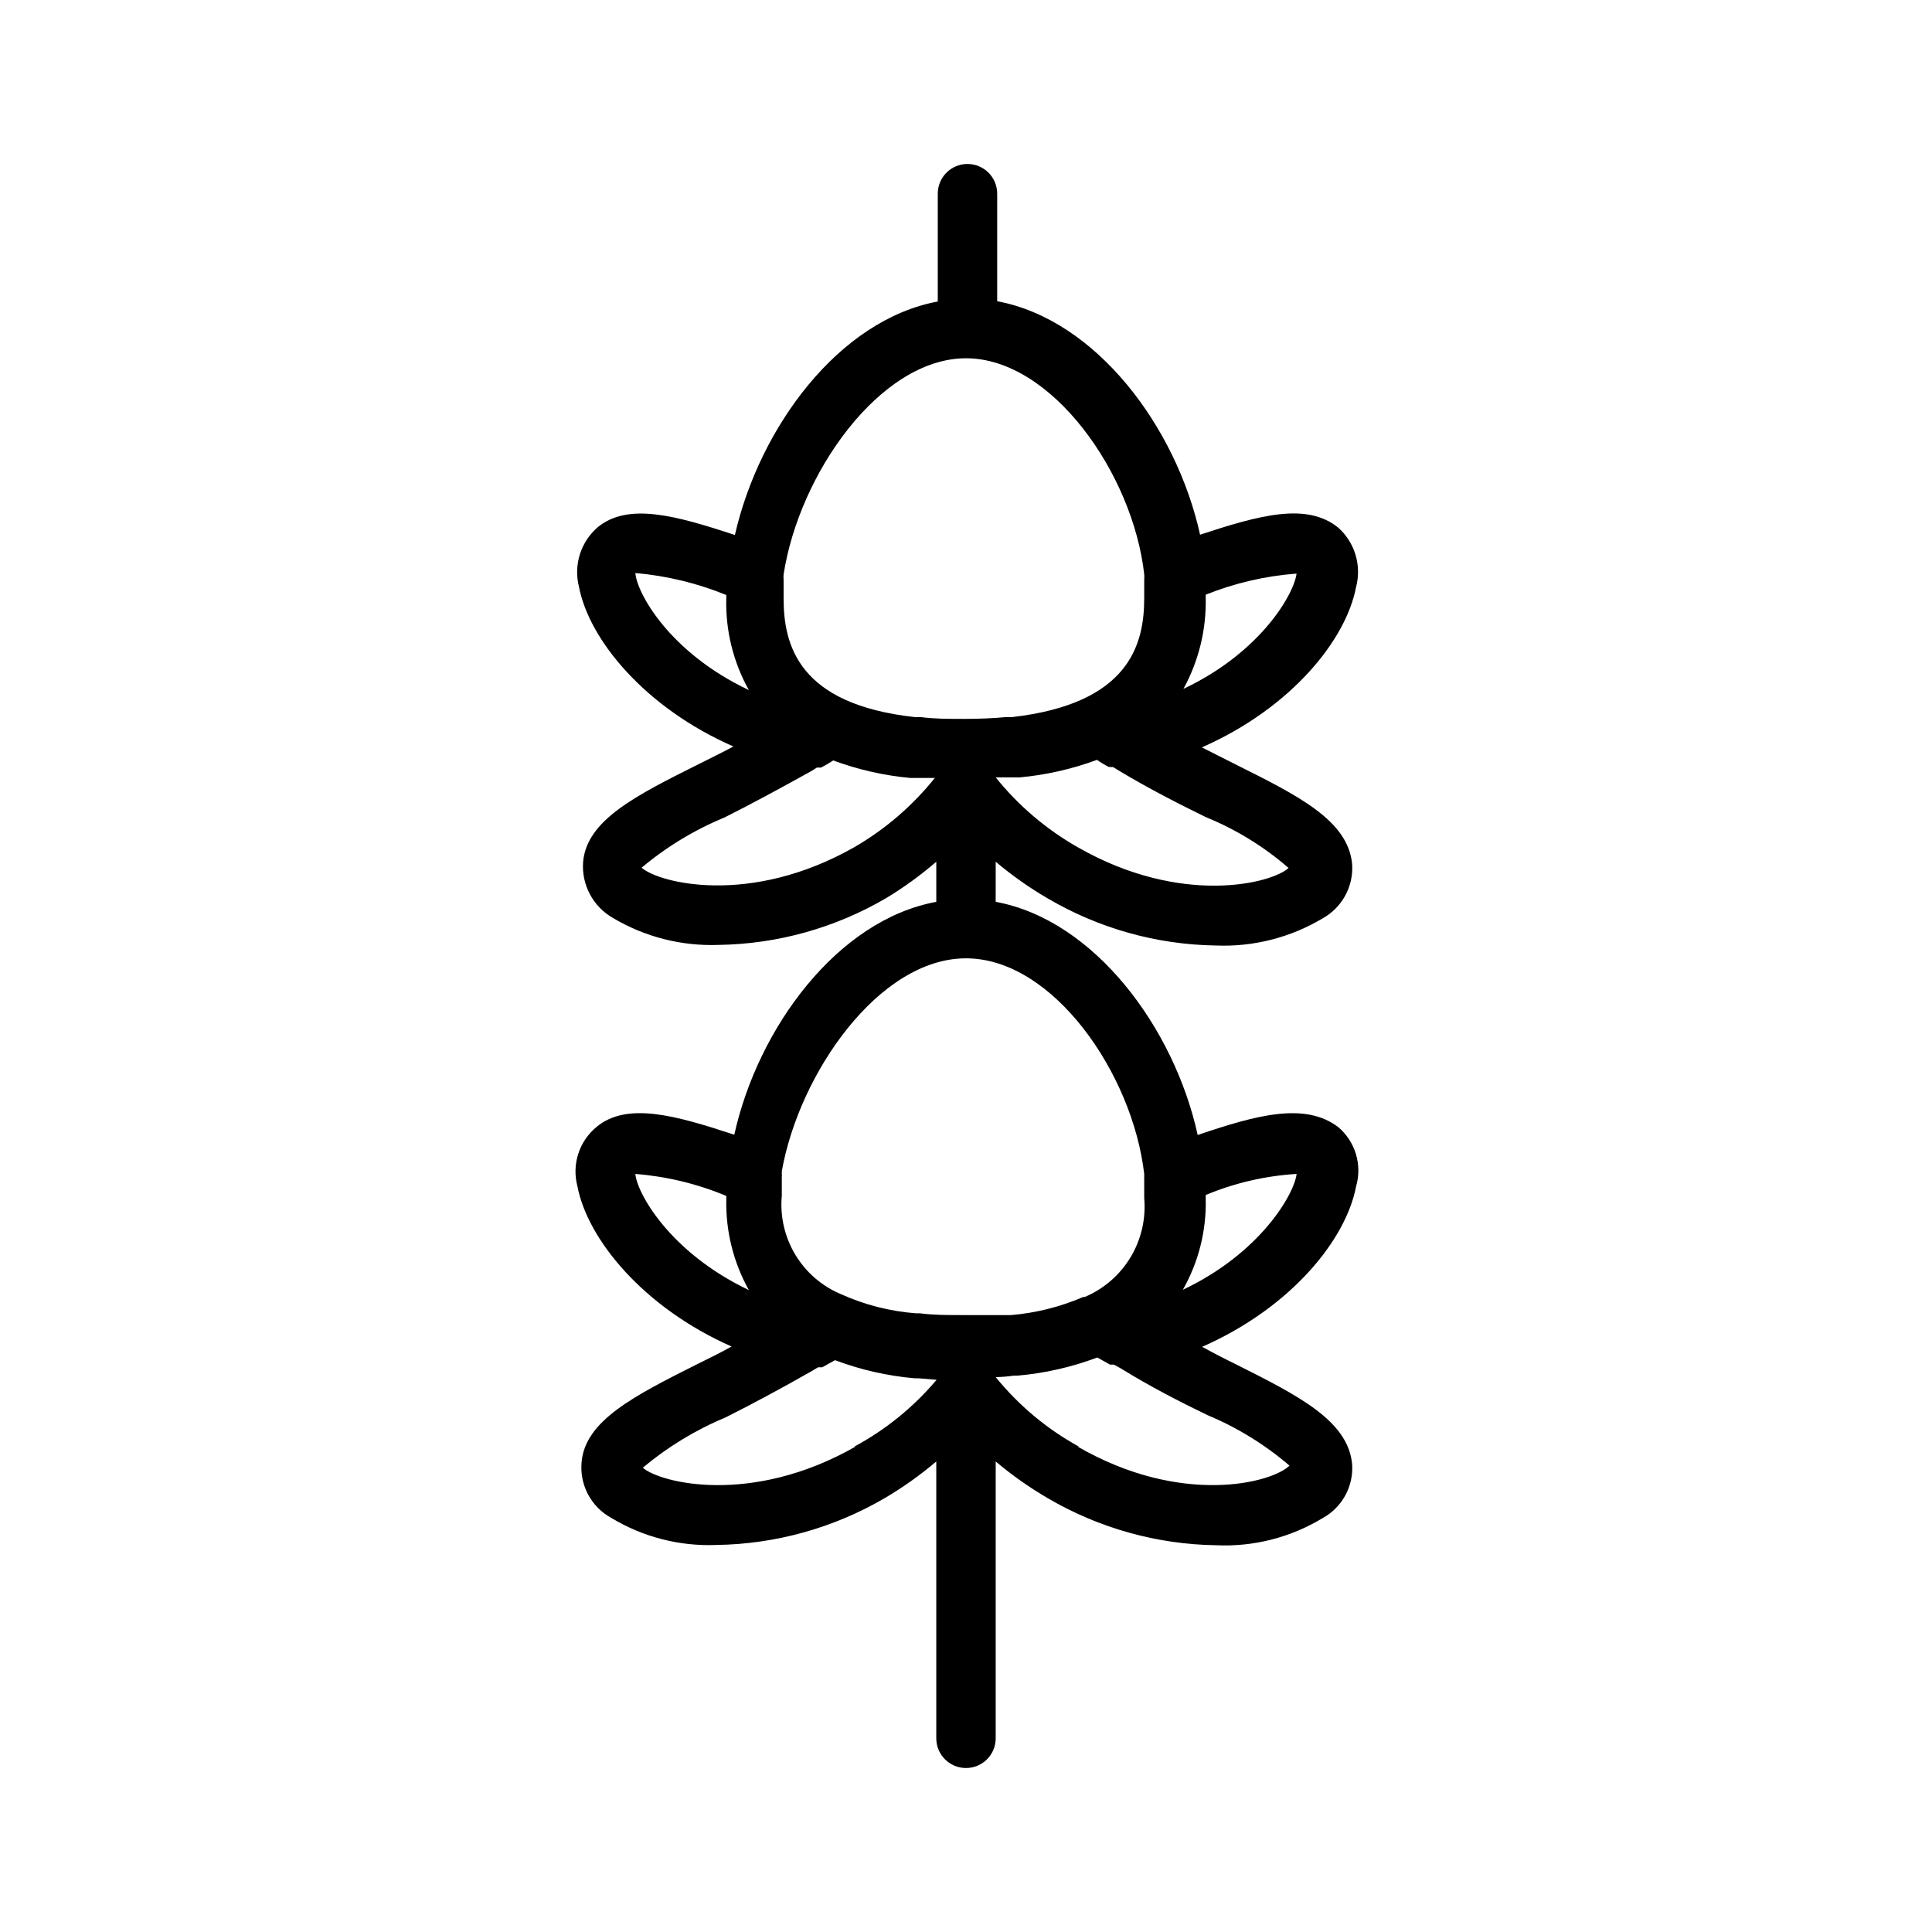 <?xml version="1.0" encoding="UTF-8"?>
<!-- Uploaded to: SVG Repo, www.svgrepo.com, Generator: SVG Repo Mixer Tools -->
<svg fill="#000000" width="800px" height="800px" version="1.1" viewBox="144 144 512 512" xmlns="http://www.w3.org/2000/svg">
 <path d="m461.4 444.79c-6.219-28.418-27.395-56.992-53.531-61.797l0.004-10.625c4.324 3.652 8.961 6.918 13.855 9.762 13.5 7.922 28.824 12.207 44.477 12.438 9.914 0.406 19.734-2.082 28.258-7.164 2.535-1.395 4.621-3.484 6.016-6.019 1.395-2.539 2.039-5.418 1.859-8.305-1.023-11.652-14.25-18.184-30.938-26.527l-8.895-4.488c23.617-10.391 38.18-28.418 40.855-42.43v-0.004c0.746-2.797 0.711-5.746-0.109-8.523-0.82-2.777-2.391-5.277-4.535-7.219-8.344-6.848-20.859-3.387-36.684 1.812-6.297-28.574-27.551-56.992-53.766-61.875v-28.5c0-4.348-3.527-7.871-7.875-7.871s-7.871 3.523-7.871 7.871v28.578c-26.215 4.879-47.23 33.297-53.766 61.875-15.742-5.195-28.34-8.66-36.367-2.047-2.203 1.906-3.836 4.387-4.711 7.168s-0.961 5.75-0.25 8.574c2.676 14.09 17.555 32.117 40.934 42.352-3.07 1.652-6.141 3.148-8.973 4.566-16.688 8.344-29.914 14.879-30.859 26.055-0.215 2.957 0.41 5.918 1.805 8.535 1.391 2.617 3.496 4.789 6.066 6.266 8.457 5.039 18.191 7.523 28.027 7.164 15.652-0.23 30.977-4.516 44.477-12.438 4.668-2.824 9.094-6.039 13.223-9.605v10.629c-26.137 4.801-47.23 33.297-53.531 61.715-15.742-5.195-28.496-8.738-36.527-2.047h0.004c-2.262 1.863-3.941 4.34-4.832 7.133-0.895 2.793-0.965 5.781-0.207 8.613 2.676 14.012 17.477 32.117 40.855 42.43-3.148 1.73-6.141 3.227-9.055 4.644-16.609 8.344-29.758 14.957-30.699 25.977-0.281 2.969 0.312 5.953 1.711 8.582 1.402 2.633 3.543 4.797 6.164 6.219 8.406 5.082 18.129 7.574 27.945 7.164 15.676-0.234 31.023-4.519 44.555-12.438 4.809-2.832 9.367-6.07 13.617-9.684v73.367c0 4.348 3.527 7.871 7.875 7.871s7.871-3.523 7.871-7.871v-73.367c4.324 3.648 8.961 6.918 13.855 9.762 13.527 7.922 28.879 12.203 44.555 12.438 9.895 0.457 19.703-2.035 28.18-7.164 2.535-1.375 4.625-3.449 6.019-5.973 1.395-2.527 2.039-5.398 1.855-8.277-1.023-11.57-14.168-18.184-30.781-26.527-2.914-1.418-5.824-2.914-8.973-4.644 23.617-10.391 38.102-28.418 40.777-42.43 0.824-2.793 0.824-5.766 0-8.559-0.824-2.793-2.438-5.289-4.644-7.188-8.738-6.691-21.414-3.383-37.316 2.047zm-31.488 82.578h0.004c-8.469-4.66-15.953-10.914-22.043-18.418 1.605-0.031 3.211-0.164 4.801-0.395h1.023c7.219-0.637 14.316-2.254 21.098-4.805l3.387 1.891h1.023l1.73 0.945c7.871 4.879 15.742 8.895 23.066 12.438 7.898 3.293 15.23 7.809 21.727 13.383-4.727 4.644-28.734 10.785-56.129-5.039zm-59.199 0c-27.629 15.742-51.797 9.605-56.363 5.59h0.004c6.578-5.516 13.957-10.004 21.883-13.305 7.086-3.543 15.113-7.871 22.984-12.359l1.574-0.945h1.102l3.387-1.891v0.004c6.785 2.547 13.883 4.164 21.098 4.801h1.023l4.801 0.395h0.004c-6.09 7.227-13.488 13.234-21.809 17.711zm-58.328-72.266c8.285 0.66 16.418 2.625 24.09 5.828v0.945-0.004c-0.176 8.395 1.891 16.684 5.981 24.012-21.176-10.078-29.754-25.977-30.07-30.781zm145.08 30.703c4.184-7.356 6.277-15.711 6.062-24.168v-0.945c7.656-3.199 15.801-5.09 24.086-5.59-0.551 5.117-9.367 20.863-30.148 30.703zm-143.43-111.86c6.598-5.531 14.004-10.02 21.965-13.305 7.086-3.543 15.035-7.871 22.984-12.281l1.496-0.945h1.102v0.004c1.109-0.57 2.188-1.203 3.231-1.891 6.59 2.438 13.469 4 20.465 4.644h6.457c-5.914 7.383-13.148 13.602-21.336 18.344-27.707 15.742-51.875 9.445-56.363 5.43zm-1.652-78.09c8.277 0.727 16.395 2.691 24.09 5.824v0.945c-0.219 8.473 1.848 16.848 5.981 24.246-21.176-9.996-29.754-25.898-30.07-31.016zm175.23 0c-0.473 5.195-9.289 20.941-29.992 30.699 4.051-7.371 6.086-15.68 5.906-24.086v-0.867c7.691-3.09 15.816-4.973 24.086-5.59zm-58.016 72.66c-8.34-4.746-15.711-11.023-21.727-18.5h6.375c6.996-0.648 13.879-2.207 20.469-4.644 1.004 0.703 2.055 1.336 3.148 1.891h0.473c0.207 0.039 0.422 0.039 0.629 0l1.652 1.023c7.871 4.723 15.742 8.738 22.984 12.281l0.004-0.004c7.981 3.258 15.375 7.809 21.883 13.461-4.406 4.094-28.418 10.234-55.891-5.508zm-29.598-129.57c22.75 0 44.242 30.621 47.23 57.23 0.043 0.496 0.043 0.996 0 1.496v4.879c0 12.203-3.938 27.945-35.031 31.488h-1.652c-3.359 0.316-7.059 0.473-11.098 0.473-4.172 0-7.871 0-11.414-0.473h-1.574c-30.859-3.387-34.793-19.051-34.793-31.488v-4.879h-0.004c-0.039-0.473-0.039-0.949 0-1.418 4.094-26.688 25.586-57.309 48.336-57.309zm0 159.02c23.066 0 44.16 30.543 47.23 57.152v0.867-0.004c-0.039 0.18-0.039 0.371 0 0.551v4.961c0.484 5.473-0.777 10.957-3.606 15.668-2.828 4.711-7.078 8.402-12.137 10.543h-0.395c-6.078 2.625-12.535 4.246-19.129 4.805h-12.754c-4.41 0-7.871 0-11.414-0.473h-1.102c-6.828-0.527-13.512-2.231-19.758-5.039-5.07-2.109-9.332-5.781-12.164-10.484-2.832-4.699-4.086-10.184-3.582-15.652v-4.961 0.004c0.039-0.234 0.039-0.477 0-0.711v-0.789c4.566-25.895 25.742-56.438 48.809-56.438z"/>
</svg>